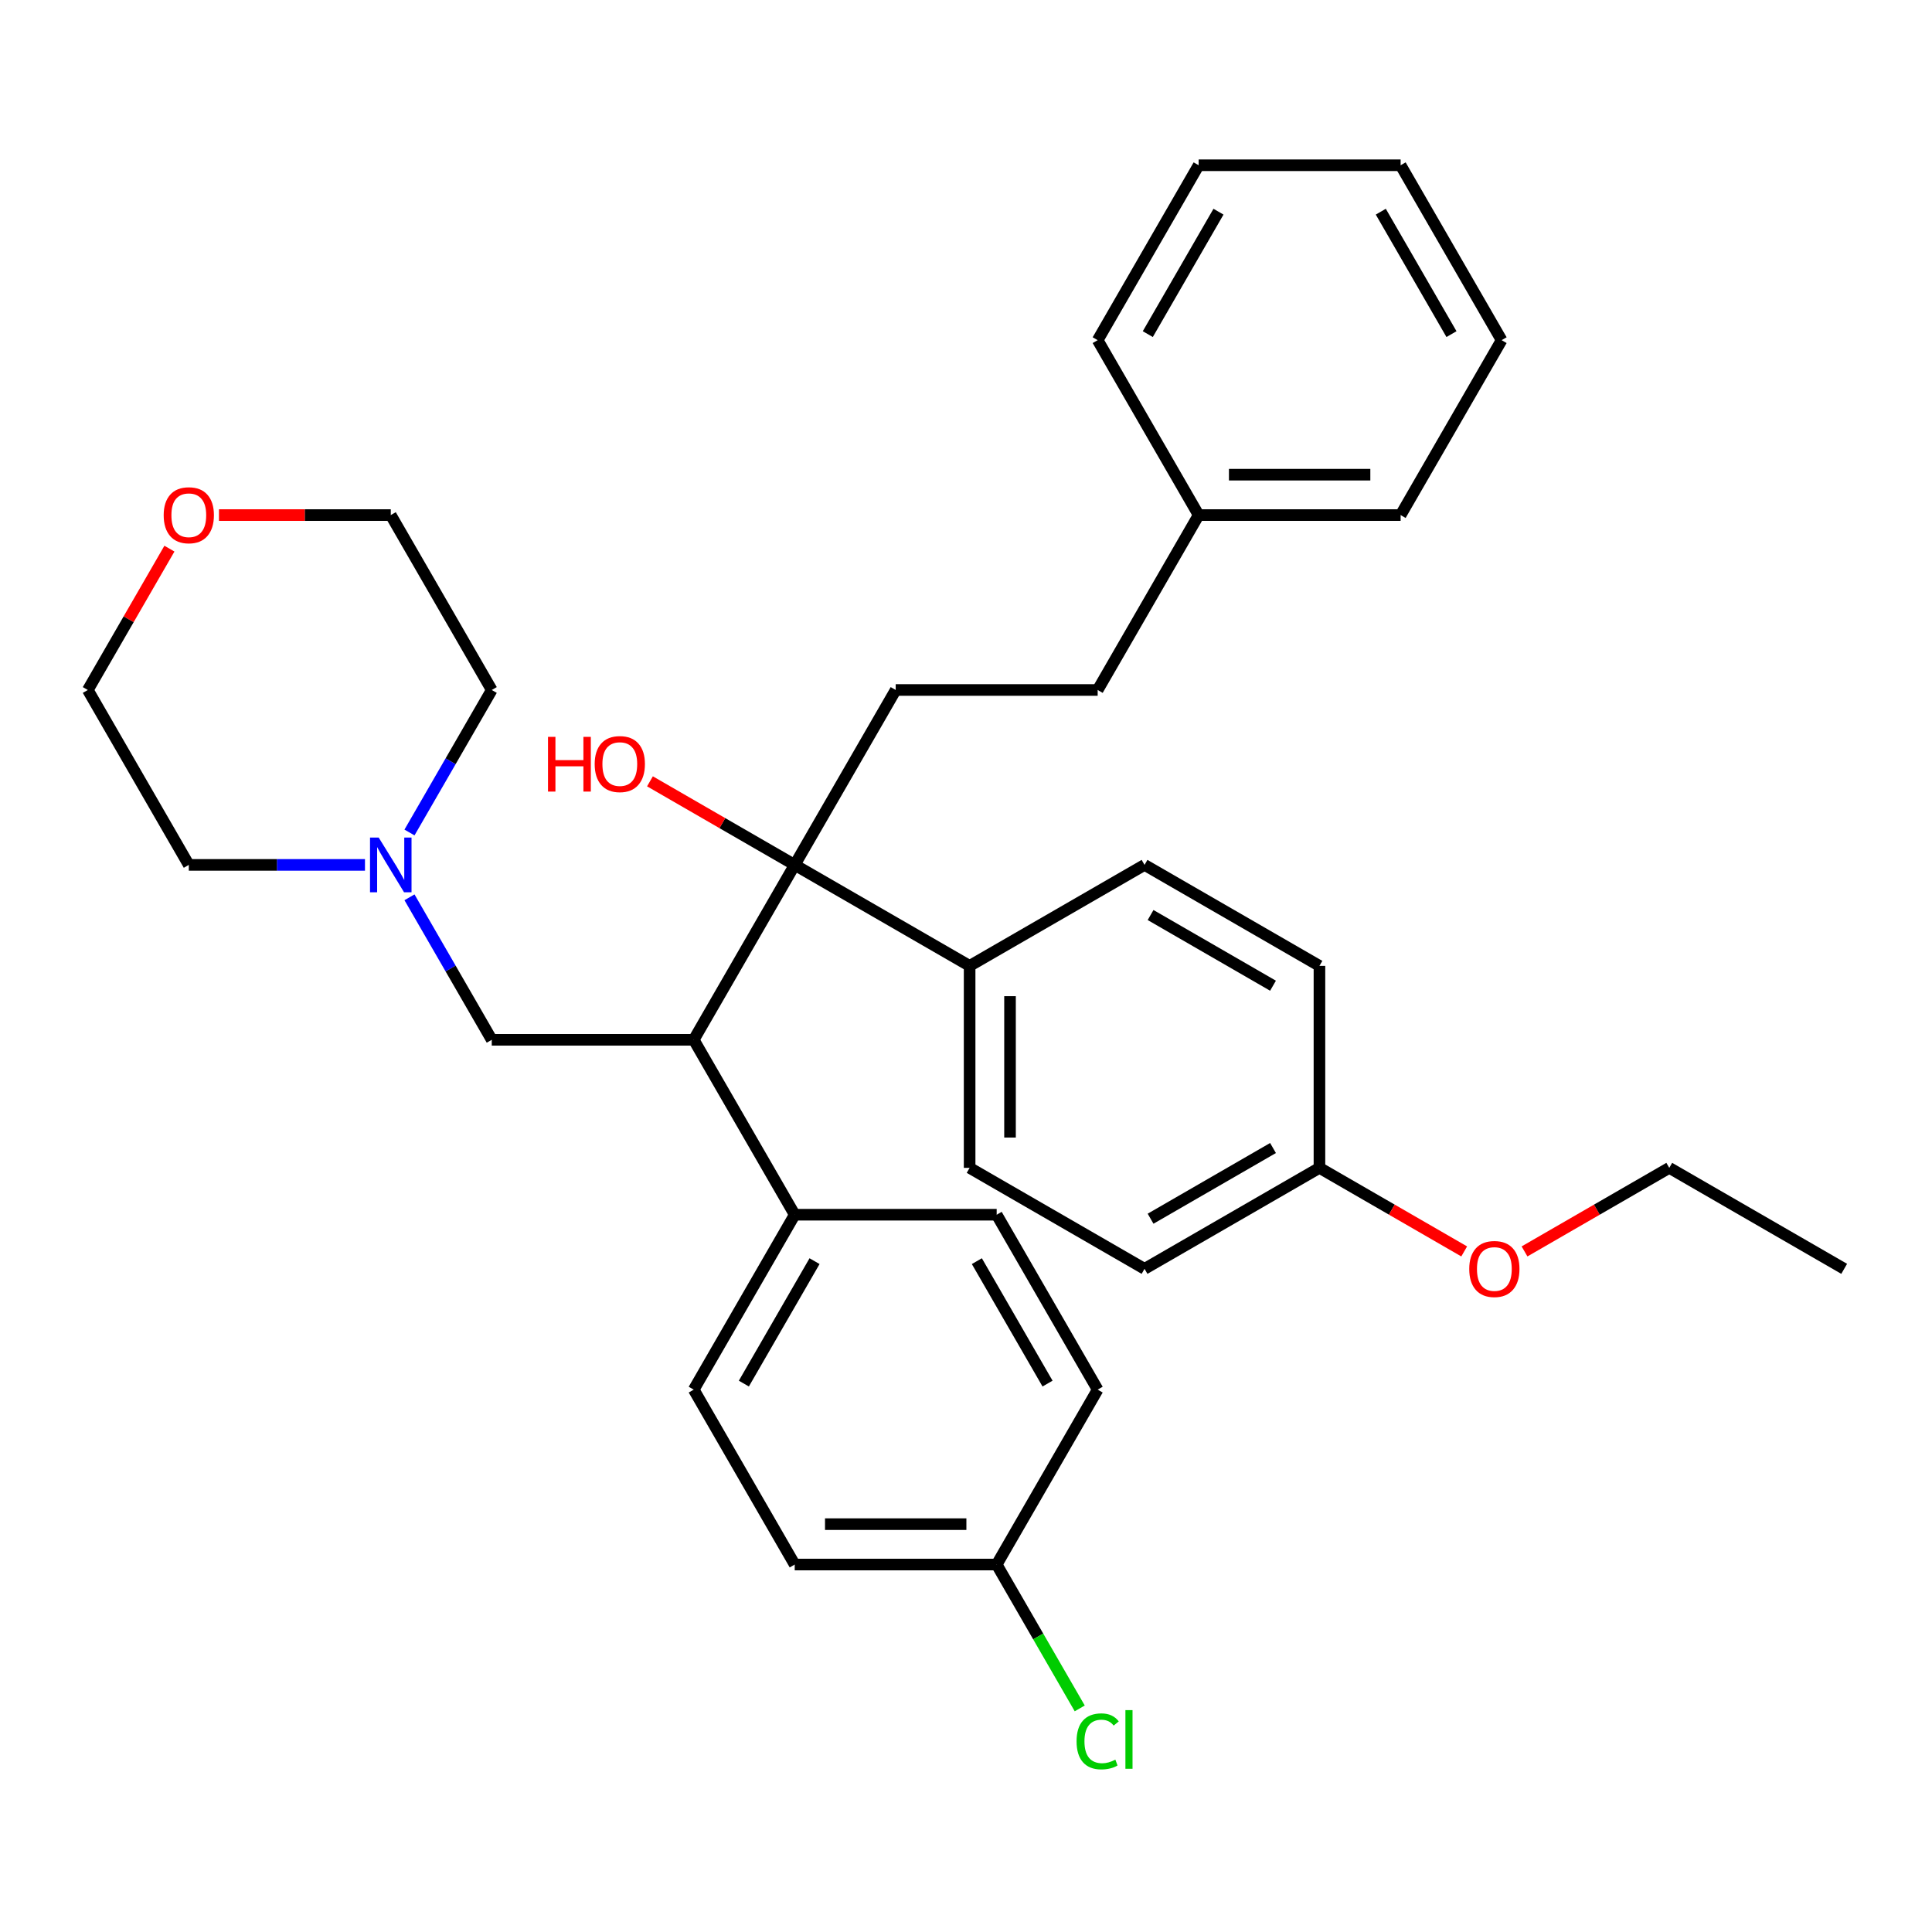 <?xml version='1.0' encoding='iso-8859-1'?>
<svg version='1.1' baseProfile='full'
              xmlns='http://www.w3.org/2000/svg'
                      xmlns:rdkit='http://www.rdkit.org/xml'
                      xmlns:xlink='http://www.w3.org/1999/xlink'
                  xml:space='preserve'
width='1000px' height='1000px' viewBox='0 0 1000 1000'>
<!-- END OF HEADER -->
<rect style='opacity:1.0;fill:#FFFFFF;stroke:none' width='1000' height='1000' x='0' y='0'> </rect>
<path class='bond-0' d='M 411.343,447.669 L 359.073,538.203' style='fill:none;fill-rule:evenodd;stroke:#000000;stroke-width:6px;stroke-linecap:butt;stroke-linejoin:miter;stroke-opacity:1' />
<path class='bond-2' d='M 411.343,447.669 L 463.612,357.136' style='fill:none;fill-rule:evenodd;stroke:#000000;stroke-width:6px;stroke-linecap:butt;stroke-linejoin:miter;stroke-opacity:1' />
<path class='bond-4' d='M 411.343,447.669 L 501.876,499.939' style='fill:none;fill-rule:evenodd;stroke:#000000;stroke-width:6px;stroke-linecap:butt;stroke-linejoin:miter;stroke-opacity:1' />
<path class='bond-11' d='M 411.343,447.669 L 373.882,426.042' style='fill:none;fill-rule:evenodd;stroke:#000000;stroke-width:6px;stroke-linecap:butt;stroke-linejoin:miter;stroke-opacity:1' />
<path class='bond-11' d='M 373.882,426.042 L 336.422,404.414' style='fill:none;fill-rule:evenodd;stroke:#FF0000;stroke-width:6px;stroke-linecap:butt;stroke-linejoin:miter;stroke-opacity:1' />
<path class='bond-3' d='M 359.073,538.203 L 254.533,538.203' style='fill:none;fill-rule:evenodd;stroke:#000000;stroke-width:6px;stroke-linecap:butt;stroke-linejoin:miter;stroke-opacity:1' />
<path class='bond-5' d='M 359.073,538.203 L 411.343,628.737' style='fill:none;fill-rule:evenodd;stroke:#000000;stroke-width:6px;stroke-linecap:butt;stroke-linejoin:miter;stroke-opacity:1' />
<path class='bond-1' d='M 211.948,464.443 L 233.241,501.323' style='fill:none;fill-rule:evenodd;stroke:#0000FF;stroke-width:6px;stroke-linecap:butt;stroke-linejoin:miter;stroke-opacity:1' />
<path class='bond-1' d='M 233.241,501.323 L 254.533,538.203' style='fill:none;fill-rule:evenodd;stroke:#000000;stroke-width:6px;stroke-linecap:butt;stroke-linejoin:miter;stroke-opacity:1' />
<path class='bond-22' d='M 211.948,430.896 L 233.241,394.016' style='fill:none;fill-rule:evenodd;stroke:#0000FF;stroke-width:6px;stroke-linecap:butt;stroke-linejoin:miter;stroke-opacity:1' />
<path class='bond-22' d='M 233.241,394.016 L 254.533,357.136' style='fill:none;fill-rule:evenodd;stroke:#000000;stroke-width:6px;stroke-linecap:butt;stroke-linejoin:miter;stroke-opacity:1' />
<path class='bond-23' d='M 188.91,447.669 L 143.317,447.669' style='fill:none;fill-rule:evenodd;stroke:#0000FF;stroke-width:6px;stroke-linecap:butt;stroke-linejoin:miter;stroke-opacity:1' />
<path class='bond-23' d='M 143.317,447.669 L 97.724,447.669' style='fill:none;fill-rule:evenodd;stroke:#000000;stroke-width:6px;stroke-linecap:butt;stroke-linejoin:miter;stroke-opacity:1' />
<path class='bond-12' d='M 463.612,357.136 L 568.152,357.136' style='fill:none;fill-rule:evenodd;stroke:#000000;stroke-width:6px;stroke-linecap:butt;stroke-linejoin:miter;stroke-opacity:1' />
<path class='bond-9' d='M 501.876,499.939 L 501.876,604.479' style='fill:none;fill-rule:evenodd;stroke:#000000;stroke-width:6px;stroke-linecap:butt;stroke-linejoin:miter;stroke-opacity:1' />
<path class='bond-9' d='M 522.784,515.62 L 522.784,588.798' style='fill:none;fill-rule:evenodd;stroke:#000000;stroke-width:6px;stroke-linecap:butt;stroke-linejoin:miter;stroke-opacity:1' />
<path class='bond-10' d='M 501.876,499.939 L 592.41,447.669' style='fill:none;fill-rule:evenodd;stroke:#000000;stroke-width:6px;stroke-linecap:butt;stroke-linejoin:miter;stroke-opacity:1' />
<path class='bond-7' d='M 411.343,628.737 L 359.073,719.271' style='fill:none;fill-rule:evenodd;stroke:#000000;stroke-width:6px;stroke-linecap:butt;stroke-linejoin:miter;stroke-opacity:1' />
<path class='bond-7' d='M 421.609,652.771 L 385.02,716.145' style='fill:none;fill-rule:evenodd;stroke:#000000;stroke-width:6px;stroke-linecap:butt;stroke-linejoin:miter;stroke-opacity:1' />
<path class='bond-8' d='M 411.343,628.737 L 515.882,628.737' style='fill:none;fill-rule:evenodd;stroke:#000000;stroke-width:6px;stroke-linecap:butt;stroke-linejoin:miter;stroke-opacity:1' />
<path class='bond-6' d='M 87.694,283.975 L 66.574,320.555' style='fill:none;fill-rule:evenodd;stroke:#FF0000;stroke-width:6px;stroke-linecap:butt;stroke-linejoin:miter;stroke-opacity:1' />
<path class='bond-6' d='M 66.574,320.555 L 45.455,357.136' style='fill:none;fill-rule:evenodd;stroke:#000000;stroke-width:6px;stroke-linecap:butt;stroke-linejoin:miter;stroke-opacity:1' />
<path class='bond-35' d='M 113.338,266.602 L 157.801,266.602' style='fill:none;fill-rule:evenodd;stroke:#FF0000;stroke-width:6px;stroke-linecap:butt;stroke-linejoin:miter;stroke-opacity:1' />
<path class='bond-35' d='M 157.801,266.602 L 202.264,266.602' style='fill:none;fill-rule:evenodd;stroke:#000000;stroke-width:6px;stroke-linecap:butt;stroke-linejoin:miter;stroke-opacity:1' />
<path class='bond-15' d='M 359.073,719.271 L 411.343,809.805' style='fill:none;fill-rule:evenodd;stroke:#000000;stroke-width:6px;stroke-linecap:butt;stroke-linejoin:miter;stroke-opacity:1' />
<path class='bond-16' d='M 515.882,628.737 L 568.152,719.271' style='fill:none;fill-rule:evenodd;stroke:#000000;stroke-width:6px;stroke-linecap:butt;stroke-linejoin:miter;stroke-opacity:1' />
<path class='bond-16' d='M 505.616,652.771 L 542.205,716.145' style='fill:none;fill-rule:evenodd;stroke:#000000;stroke-width:6px;stroke-linecap:butt;stroke-linejoin:miter;stroke-opacity:1' />
<path class='bond-17' d='M 501.876,604.479 L 592.41,656.748' style='fill:none;fill-rule:evenodd;stroke:#000000;stroke-width:6px;stroke-linecap:butt;stroke-linejoin:miter;stroke-opacity:1' />
<path class='bond-18' d='M 592.41,447.669 L 682.944,499.939' style='fill:none;fill-rule:evenodd;stroke:#000000;stroke-width:6px;stroke-linecap:butt;stroke-linejoin:miter;stroke-opacity:1' />
<path class='bond-18' d='M 595.536,473.617 L 658.91,510.205' style='fill:none;fill-rule:evenodd;stroke:#000000;stroke-width:6px;stroke-linecap:butt;stroke-linejoin:miter;stroke-opacity:1' />
<path class='bond-20' d='M 568.152,357.136 L 620.421,266.602' style='fill:none;fill-rule:evenodd;stroke:#000000;stroke-width:6px;stroke-linecap:butt;stroke-linejoin:miter;stroke-opacity:1' />
<path class='bond-13' d='M 515.882,809.805 L 568.152,719.271' style='fill:none;fill-rule:evenodd;stroke:#000000;stroke-width:6px;stroke-linecap:butt;stroke-linejoin:miter;stroke-opacity:1' />
<path class='bond-19' d='M 515.882,809.805 L 537.377,847.035' style='fill:none;fill-rule:evenodd;stroke:#000000;stroke-width:6px;stroke-linecap:butt;stroke-linejoin:miter;stroke-opacity:1' />
<path class='bond-19' d='M 537.377,847.035 L 558.872,884.265' style='fill:none;fill-rule:evenodd;stroke:#00CC00;stroke-width:6px;stroke-linecap:butt;stroke-linejoin:miter;stroke-opacity:1' />
<path class='bond-34' d='M 515.882,809.805 L 411.343,809.805' style='fill:none;fill-rule:evenodd;stroke:#000000;stroke-width:6px;stroke-linecap:butt;stroke-linejoin:miter;stroke-opacity:1' />
<path class='bond-34' d='M 500.201,788.897 L 427.024,788.897' style='fill:none;fill-rule:evenodd;stroke:#000000;stroke-width:6px;stroke-linecap:butt;stroke-linejoin:miter;stroke-opacity:1' />
<path class='bond-14' d='M 682.944,604.479 L 682.944,499.939' style='fill:none;fill-rule:evenodd;stroke:#000000;stroke-width:6px;stroke-linecap:butt;stroke-linejoin:miter;stroke-opacity:1' />
<path class='bond-21' d='M 682.944,604.479 L 720.404,626.106' style='fill:none;fill-rule:evenodd;stroke:#000000;stroke-width:6px;stroke-linecap:butt;stroke-linejoin:miter;stroke-opacity:1' />
<path class='bond-21' d='M 720.404,626.106 L 757.864,647.734' style='fill:none;fill-rule:evenodd;stroke:#FF0000;stroke-width:6px;stroke-linecap:butt;stroke-linejoin:miter;stroke-opacity:1' />
<path class='bond-33' d='M 682.944,604.479 L 592.41,656.748' style='fill:none;fill-rule:evenodd;stroke:#000000;stroke-width:6px;stroke-linecap:butt;stroke-linejoin:miter;stroke-opacity:1' />
<path class='bond-33' d='M 658.91,594.212 L 595.536,630.801' style='fill:none;fill-rule:evenodd;stroke:#000000;stroke-width:6px;stroke-linecap:butt;stroke-linejoin:miter;stroke-opacity:1' />
<path class='bond-27' d='M 620.421,266.602 L 724.961,266.602' style='fill:none;fill-rule:evenodd;stroke:#000000;stroke-width:6px;stroke-linecap:butt;stroke-linejoin:miter;stroke-opacity:1' />
<path class='bond-27' d='M 636.102,245.694 L 709.28,245.694' style='fill:none;fill-rule:evenodd;stroke:#000000;stroke-width:6px;stroke-linecap:butt;stroke-linejoin:miter;stroke-opacity:1' />
<path class='bond-28' d='M 620.421,266.602 L 568.152,176.068' style='fill:none;fill-rule:evenodd;stroke:#000000;stroke-width:6px;stroke-linecap:butt;stroke-linejoin:miter;stroke-opacity:1' />
<path class='bond-26' d='M 789.091,647.734 L 826.551,626.106' style='fill:none;fill-rule:evenodd;stroke:#FF0000;stroke-width:6px;stroke-linecap:butt;stroke-linejoin:miter;stroke-opacity:1' />
<path class='bond-26' d='M 826.551,626.106 L 864.012,604.479' style='fill:none;fill-rule:evenodd;stroke:#000000;stroke-width:6px;stroke-linecap:butt;stroke-linejoin:miter;stroke-opacity:1' />
<path class='bond-25' d='M 254.533,357.136 L 202.264,266.602' style='fill:none;fill-rule:evenodd;stroke:#000000;stroke-width:6px;stroke-linecap:butt;stroke-linejoin:miter;stroke-opacity:1' />
<path class='bond-24' d='M 97.724,447.669 L 45.455,357.136' style='fill:none;fill-rule:evenodd;stroke:#000000;stroke-width:6px;stroke-linecap:butt;stroke-linejoin:miter;stroke-opacity:1' />
<path class='bond-29' d='M 864.012,604.479 L 954.545,656.748' style='fill:none;fill-rule:evenodd;stroke:#000000;stroke-width:6px;stroke-linecap:butt;stroke-linejoin:miter;stroke-opacity:1' />
<path class='bond-31' d='M 724.961,266.602 L 777.231,176.068' style='fill:none;fill-rule:evenodd;stroke:#000000;stroke-width:6px;stroke-linecap:butt;stroke-linejoin:miter;stroke-opacity:1' />
<path class='bond-30' d='M 568.152,176.068 L 620.421,85.534' style='fill:none;fill-rule:evenodd;stroke:#000000;stroke-width:6px;stroke-linecap:butt;stroke-linejoin:miter;stroke-opacity:1' />
<path class='bond-30' d='M 594.099,172.942 L 630.688,109.568' style='fill:none;fill-rule:evenodd;stroke:#000000;stroke-width:6px;stroke-linecap:butt;stroke-linejoin:miter;stroke-opacity:1' />
<path class='bond-32' d='M 620.421,85.534 L 724.961,85.534' style='fill:none;fill-rule:evenodd;stroke:#000000;stroke-width:6px;stroke-linecap:butt;stroke-linejoin:miter;stroke-opacity:1' />
<path class='bond-36' d='M 777.231,176.068 L 724.961,85.534' style='fill:none;fill-rule:evenodd;stroke:#000000;stroke-width:6px;stroke-linecap:butt;stroke-linejoin:miter;stroke-opacity:1' />
<path class='bond-36' d='M 751.283,172.942 L 714.695,109.568' style='fill:none;fill-rule:evenodd;stroke:#000000;stroke-width:6px;stroke-linecap:butt;stroke-linejoin:miter;stroke-opacity:1' />
<path  class='atom-2' d='M 196.004 433.509
L 205.284 448.509
Q 206.204 449.989, 207.684 452.669
Q 209.164 455.349, 209.244 455.509
L 209.244 433.509
L 213.004 433.509
L 213.004 461.829
L 209.124 461.829
L 199.164 445.429
Q 198.004 443.509, 196.764 441.309
Q 195.564 439.109, 195.204 438.429
L 195.204 461.829
L 191.524 461.829
L 191.524 433.509
L 196.004 433.509
' fill='#0000FF'/>
<path  class='atom-7' d='M 84.724 266.682
Q 84.724 259.882, 88.084 256.082
Q 91.444 252.282, 97.724 252.282
Q 104.004 252.282, 107.364 256.082
Q 110.724 259.882, 110.724 266.682
Q 110.724 273.562, 107.324 277.482
Q 103.924 281.362, 97.724 281.362
Q 91.484 281.362, 88.084 277.482
Q 84.724 273.602, 84.724 266.682
M 97.724 278.162
Q 102.044 278.162, 104.364 275.282
Q 106.724 272.362, 106.724 266.682
Q 106.724 261.122, 104.364 258.322
Q 102.044 255.482, 97.724 255.482
Q 93.404 255.482, 91.044 258.282
Q 88.724 261.082, 88.724 266.682
Q 88.724 272.402, 91.044 275.282
Q 93.404 278.162, 97.724 278.162
' fill='#FF0000'/>
<path  class='atom-12' d='M 283.649 381.4
L 287.489 381.4
L 287.489 393.44
L 301.969 393.44
L 301.969 381.4
L 305.809 381.4
L 305.809 409.72
L 301.969 409.72
L 301.969 396.64
L 287.489 396.64
L 287.489 409.72
L 283.649 409.72
L 283.649 381.4
' fill='#FF0000'/>
<path  class='atom-12' d='M 307.809 395.48
Q 307.809 388.68, 311.169 384.88
Q 314.529 381.08, 320.809 381.08
Q 327.089 381.08, 330.449 384.88
Q 333.809 388.68, 333.809 395.48
Q 333.809 402.36, 330.409 406.28
Q 327.009 410.16, 320.809 410.16
Q 314.569 410.16, 311.169 406.28
Q 307.809 402.4, 307.809 395.48
M 320.809 406.96
Q 325.129 406.96, 327.449 404.08
Q 329.809 401.16, 329.809 395.48
Q 329.809 389.92, 327.449 387.12
Q 325.129 384.28, 320.809 384.28
Q 316.489 384.28, 314.129 387.08
Q 311.809 389.88, 311.809 395.48
Q 311.809 401.2, 314.129 404.08
Q 316.489 406.96, 320.809 406.96
' fill='#FF0000'/>
<path  class='atom-20' d='M 557.232 901.319
Q 557.232 894.279, 560.512 890.599
Q 563.832 886.879, 570.112 886.879
Q 575.952 886.879, 579.072 890.999
L 576.432 893.159
Q 574.152 890.159, 570.112 890.159
Q 565.832 890.159, 563.552 893.039
Q 561.312 895.879, 561.312 901.319
Q 561.312 906.919, 563.632 909.799
Q 565.992 912.679, 570.552 912.679
Q 573.672 912.679, 577.312 910.799
L 578.432 913.799
Q 576.952 914.759, 574.712 915.319
Q 572.472 915.879, 569.992 915.879
Q 563.832 915.879, 560.512 912.119
Q 557.232 908.359, 557.232 901.319
' fill='#00CC00'/>
<path  class='atom-20' d='M 582.512 885.159
L 586.192 885.159
L 586.192 915.519
L 582.512 915.519
L 582.512 885.159
' fill='#00CC00'/>
<path  class='atom-22' d='M 760.478 656.828
Q 760.478 650.028, 763.838 646.228
Q 767.198 642.428, 773.478 642.428
Q 779.758 642.428, 783.118 646.228
Q 786.478 650.028, 786.478 656.828
Q 786.478 663.708, 783.078 667.628
Q 779.678 671.508, 773.478 671.508
Q 767.238 671.508, 763.838 667.628
Q 760.478 663.748, 760.478 656.828
M 773.478 668.308
Q 777.798 668.308, 780.118 665.428
Q 782.478 662.508, 782.478 656.828
Q 782.478 651.268, 780.118 648.468
Q 777.798 645.628, 773.478 645.628
Q 769.158 645.628, 766.798 648.428
Q 764.478 651.228, 764.478 656.828
Q 764.478 662.548, 766.798 665.428
Q 769.158 668.308, 773.478 668.308
' fill='#FF0000'/>
</svg>
